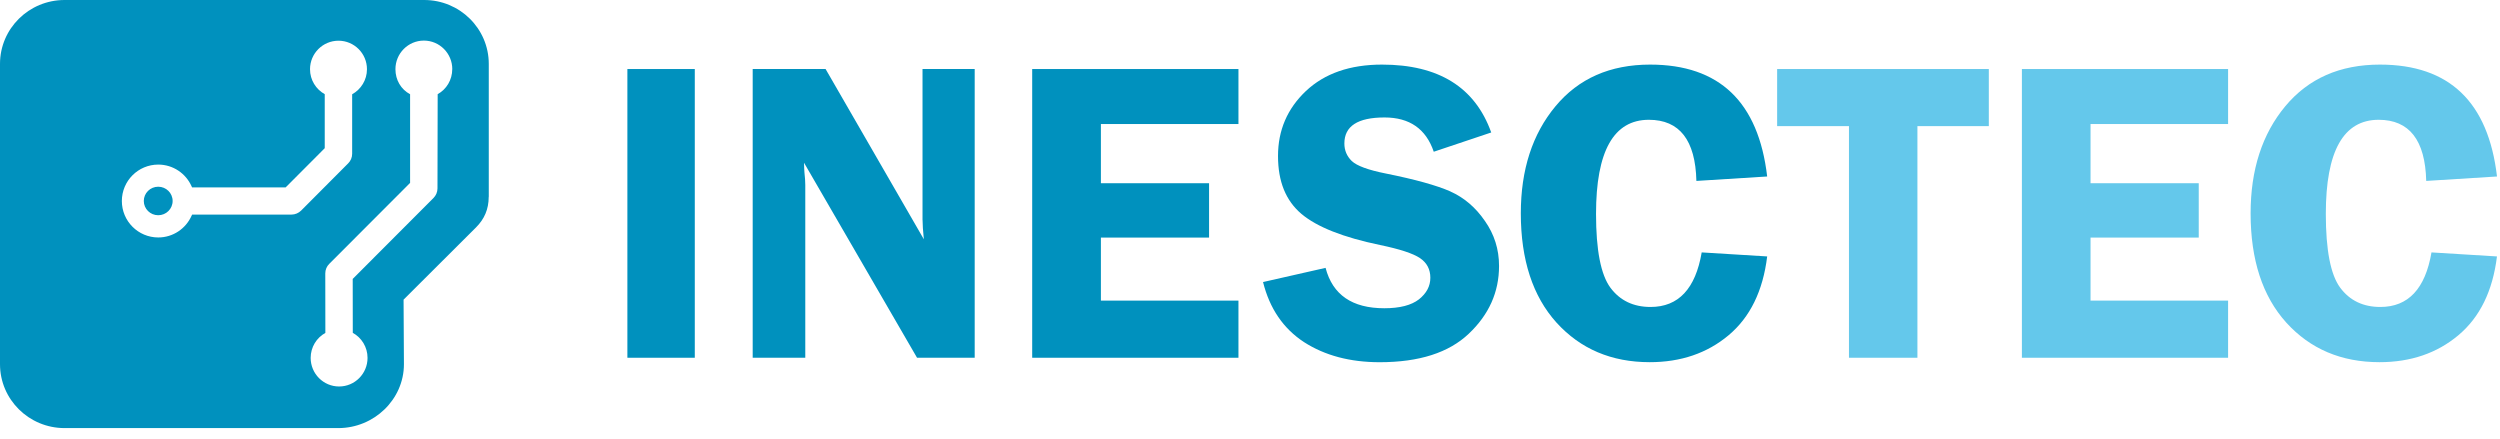 <svg width="131" height="23" viewBox="0 0 131 23" fill="none" xmlns="http://www.w3.org/2000/svg">
<g clip-path="url(#clip0_330_4719)">
<path d="M36.407 3.617H32.875V18.746H36.407V3.617Z" fill="#0091BE"/>
<path d="M48.342 11.529C48.342 11.759 48.365 12.095 48.409 12.538L43.261 3.617H39.441V18.746H42.197V9.692C42.197 9.514 42.182 9.297 42.153 9.037C42.144 8.957 42.138 8.786 42.13 8.527L48.053 18.746H51.074V3.617H48.34V11.529H48.342Z" fill="#0091BE"/>
<path d="M86.49 16.085C85.589 16.085 84.888 15.749 84.386 15.076C83.884 14.397 83.632 13.108 83.632 11.209C83.632 7.921 84.555 6.277 86.401 6.277C88.009 6.277 88.84 7.345 88.891 9.48L92.6 9.248C92.142 5.341 90.098 3.385 86.466 3.385C84.371 3.385 82.717 4.112 81.508 5.568C80.296 7.024 79.691 8.894 79.691 11.177C79.691 13.616 80.316 15.526 81.562 16.906C82.818 18.288 84.445 18.978 86.445 18.978C88.076 18.978 89.452 18.509 90.575 17.57C91.704 16.625 92.379 15.247 92.6 13.437L89.169 13.226C88.844 15.131 87.952 16.085 86.49 16.085Z" fill="#0091BE"/>
<path d="M54.087 18.746H64.895V15.752H57.687V12.449H63.355V9.601H57.687V6.499H64.895V3.617H54.087V18.746Z" fill="#0091BE"/>
<path d="M76.005 10.033C75.29 9.717 74.159 9.402 72.616 9.092C71.694 8.909 71.099 8.689 70.833 8.438C70.576 8.187 70.445 7.881 70.445 7.518C70.445 6.609 71.145 6.155 72.549 6.155C73.863 6.155 74.722 6.754 75.129 7.951L78.14 6.942C77.292 4.57 75.382 3.385 72.416 3.385C70.74 3.385 69.411 3.847 68.43 4.769C67.455 5.693 66.968 6.826 66.968 8.172C66.968 9.518 67.377 10.514 68.196 11.209C69.014 11.896 70.388 12.439 72.314 12.838C73.348 13.053 74.045 13.281 74.408 13.525C74.769 13.77 74.95 14.112 74.95 14.555C74.95 14.998 74.749 15.368 74.353 15.686C73.954 15.996 73.348 16.152 72.538 16.152C70.854 16.152 69.829 15.448 69.46 14.036L66.183 14.779C66.529 16.167 67.246 17.218 68.331 17.927C69.424 18.63 70.745 18.98 72.296 18.98C74.361 18.98 75.918 18.482 76.967 17.484C78.022 16.486 78.55 15.304 78.55 13.937C78.55 13.066 78.303 12.278 77.807 11.576C77.32 10.867 76.718 10.354 76.003 10.035L76.005 10.033Z" fill="#0091BE"/>
<path d="M124.73 16.085C123.829 16.085 123.129 15.749 122.627 15.076C122.124 14.397 121.873 13.108 121.873 11.209C121.873 7.921 122.795 6.277 124.642 6.277C126.25 6.277 127.081 7.345 127.134 9.48L130.843 9.248C130.385 5.341 128.341 3.385 124.709 3.385C122.612 3.385 120.96 4.112 119.748 5.568C118.537 7.024 117.932 8.894 117.932 11.177C117.932 13.616 118.556 15.526 119.803 16.906C121.059 18.288 122.686 18.978 124.686 18.978C126.317 18.978 127.693 18.509 128.815 17.57C129.944 16.625 130.619 15.247 130.841 13.437L127.41 13.226C127.085 15.131 126.193 16.085 124.73 16.085Z" fill="#64C8EB"/>
<path d="M93.122 6.609H96.886V18.746H100.473V6.609H104.214V3.617H93.122V6.609Z" fill="#64C8EB"/>
<path d="M105.947 18.746H116.752V15.752H109.544V12.449H115.214V9.601H109.544V6.499H116.752V3.617H105.947V18.746Z" fill="#64C8EB"/>
<path d="M9.046 10.531C9.046 10.118 8.708 9.784 8.29 9.784C7.873 9.784 7.535 10.12 7.535 10.531C7.535 10.943 7.873 11.278 8.29 11.278C8.708 11.278 9.046 10.943 9.046 10.531ZM23.698 3.623C23.698 4.188 23.394 4.68 22.934 4.935L22.924 9.873C22.924 10.067 22.844 10.244 22.717 10.373L18.482 14.616L18.486 17.44C18.948 17.695 19.259 18.187 19.259 18.754C19.259 19.581 18.592 20.252 17.769 20.252C16.946 20.252 16.279 19.581 16.279 18.754C16.279 18.189 16.589 17.699 17.049 17.444L17.045 14.325C17.045 14.131 17.123 13.954 17.252 13.827L21.489 9.584V4.938C21.012 4.684 20.721 4.195 20.721 3.625C20.721 2.798 21.388 2.127 22.211 2.127C23.034 2.127 23.7 2.798 23.7 3.625M19.229 3.627C19.229 4.193 18.915 4.684 18.453 4.94V8.058C18.453 8.252 18.375 8.43 18.246 8.558L15.779 11.034C15.648 11.164 15.467 11.245 15.268 11.245H10.067C10.057 11.272 10.046 11.293 10.036 11.31C9.738 11.977 9.069 12.443 8.293 12.443C7.24 12.443 6.385 11.588 6.385 10.533C6.385 9.478 7.24 8.624 8.293 8.624C9.069 8.624 9.738 9.09 10.036 9.757C10.046 9.774 10.055 9.795 10.065 9.82H14.967L17.016 7.765V4.935C16.556 4.68 16.245 4.191 16.245 3.627C16.245 2.802 16.914 2.133 17.737 2.133C18.56 2.133 19.229 2.802 19.229 3.627ZM25.612 10.314V3.349C25.612 1.5 24.097 0 22.227 0H3.385C1.515 0 0 1.498 0 3.349V19.083C0 20.932 1.515 22.432 3.385 22.432H17.729C19.598 22.432 21.166 20.934 21.166 19.083C21.166 18.218 21.147 15.701 21.147 15.701L24.945 11.915C25.376 11.483 25.608 10.97 25.608 10.314" fill="#0091BE"/>
</g>
<defs>
<clipPath id="clip0_330_4719">
<rect width="130.841" height="22.43" fill="white"/>
</clipPath>
</defs>
</svg>
